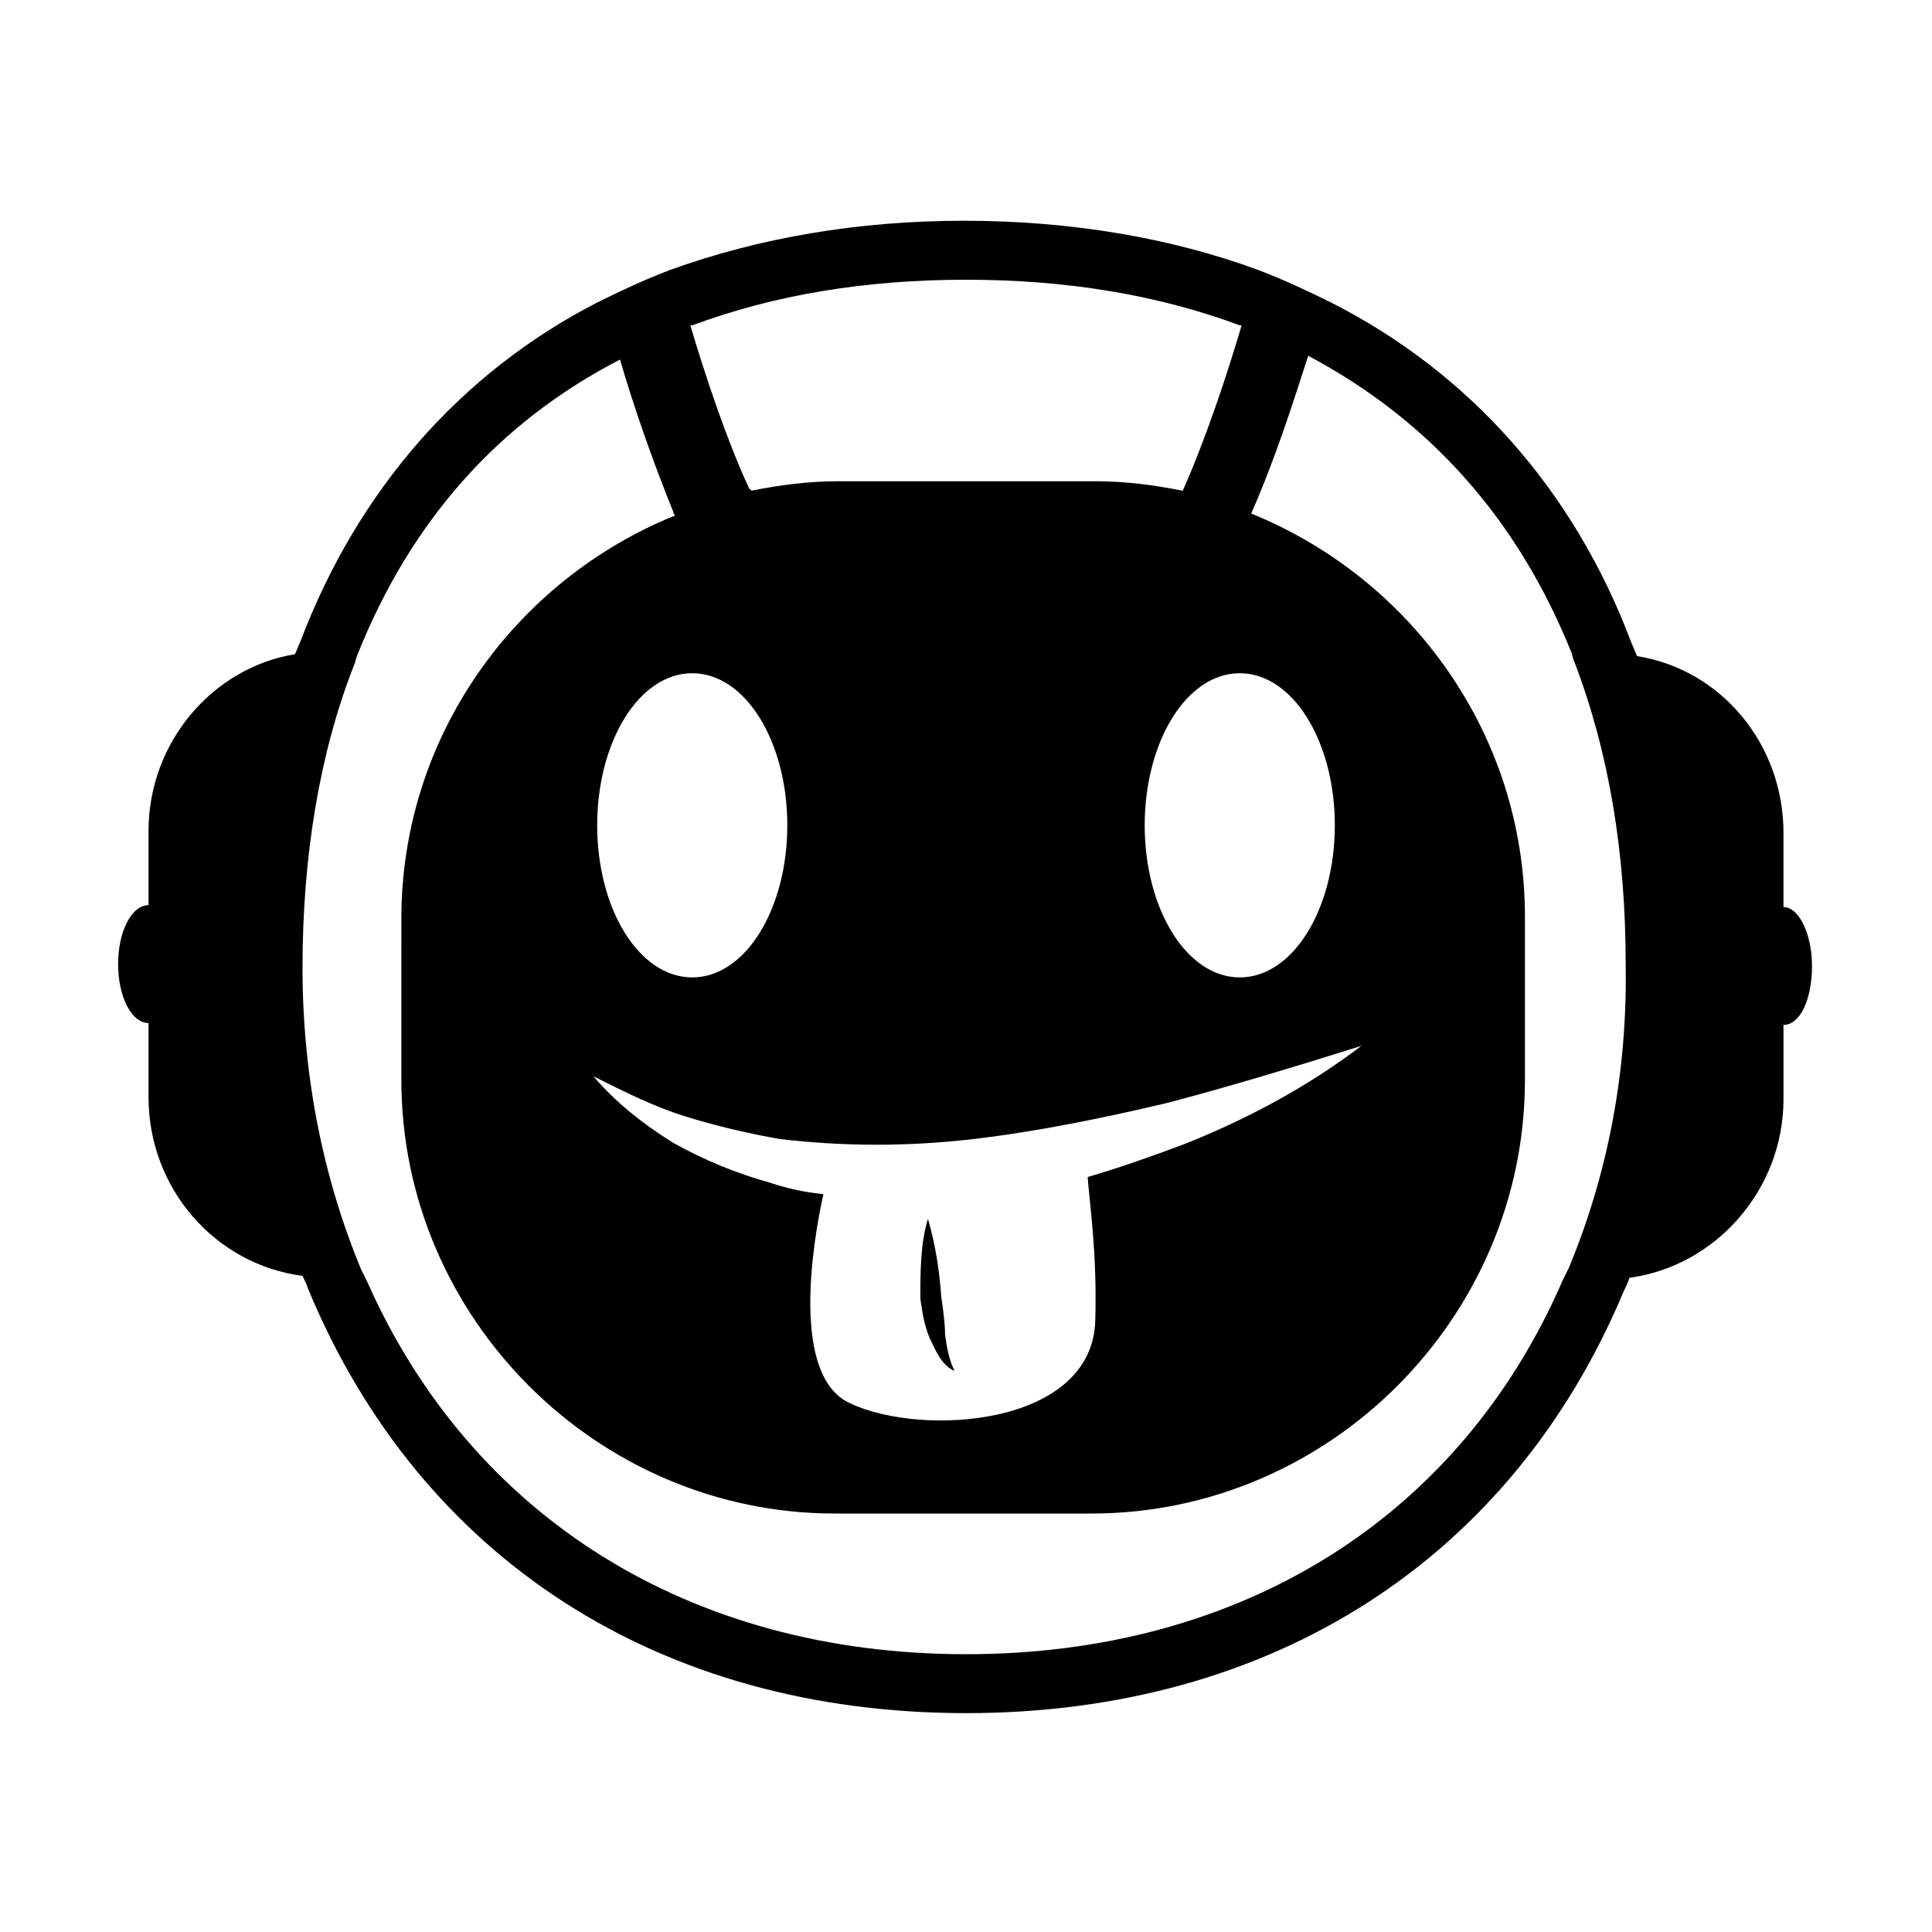 <?xml version="1.0" encoding="UTF-8"?>
<!-- Uploaded to: SVG Find, www.svgrepo.com, Generator: SVG Find Mixer Tools -->
<svg fill="#000000" width="800px" height="800px" version="1.1" viewBox="144 144 512 512" xmlns="http://www.w3.org/2000/svg">
 <g>
  <path d="m389.92 467c2.016 7.055 3.023 13.602 3.527 20.656 0.504 3.527 1.008 7.055 1.008 10.078 0.504 3.527 1.008 6.551 2.519 9.574-3.527-1.512-5.039-5.543-6.551-8.566-1.512-3.527-2.016-7.055-2.519-10.578 0-7.055 0-14.613 2.016-21.164z"/>
  <path d="m616.64 384.38v-19.648c0-23.68-16.625-43.328-38.793-46.855-0.504-1.008-1.008-2.519-1.512-3.527-15.113-40.305-42.824-71.539-79.602-90.184-6.047-3.023-12.594-6.047-19.145-8.566-23.176-8.566-49.879-13.098-78.09-13.098-28.215 0-54.41 4.535-78.09 13.098-6.551 2.519-13.098 5.543-19.145 8.566-36.277 18.645-63.48 49.883-78.598 89.684-0.504 1.008-1.008 2.519-1.512 3.527-21.664 3.527-38.793 23.176-38.793 46.855v19.648c-4.535 0-8.062 7.055-8.062 15.617 0 8.566 3.527 15.617 8.062 15.617v19.648c0 24.184 17.633 44.336 40.809 47.359 0.504 1.008 1.008 2.016 1.512 3.527 29.727 71.539 93.207 112.35 174.32 112.35s144.59-40.809 174.32-111.85c0.504-1.008 1.008-2.016 1.512-3.527 22.672-3.023 40.809-23.176 40.809-47.359v-19.648c4.535 0 7.559-7.055 7.559-15.617s-3.527-15.617-7.559-15.617zm-289.69-154.16h0.504c21.664-8.062 45.848-12.09 72.547-12.09 26.703 0 50.883 4.031 72.547 12.09h0.504c-4.031 13.602-9.574 30.23-15.617 43.832-7.559-1.512-15.113-2.519-23.176-2.519h-68.012c-8.062 0-15.617 1.008-23.176 2.519 0 0 0-0.504-0.504-0.504-6.043-13.102-11.586-29.727-15.617-43.328zm107.31 263.49c-0.504 28.215-45.848 31.234-64.992 22.168-15.617-7.055-10.078-41.816-7.055-55.418-5.039-0.504-9.574-1.512-14.105-3.023-9.07-2.519-17.633-6.047-25.695-10.578-8.062-5.039-15.113-10.578-21.16-17.633 8.062 4.031 16.121 8.062 24.184 10.578 8.062 2.519 16.625 4.535 25.191 6.047 17.129 2.016 34.258 2.016 51.387 0 17.129-2.016 34.258-5.543 51.387-9.574 17.129-4.535 33.754-9.574 51.387-15.113-14.609 11.082-30.73 19.648-47.359 26.199-8.062 3.023-16.625 6.047-25.191 8.566 0.512 7.051 2.527 20.148 2.023 37.781zm-132-130.99c0-22.168 11.082-40.305 25.191-40.305 14.105 0 25.191 18.137 25.191 40.305 0 22.168-11.082 40.305-25.191 40.305-14.105 0-25.191-18.137-25.191-40.305zm170.29 40.305c-14.105 0-25.191-18.137-25.191-40.305 0-22.168 11.082-40.305 25.191-40.305 14.105 0 25.191 18.137 25.191 40.305 0 22.168-11.086 40.305-25.191 40.305zm87.16 77.086c-0.504 1.008-1.008 2.016-1.512 3.023-27.207 62.973-85.145 99.25-158.2 99.25s-130.99-36.273-158.7-98.746c-0.504-1.008-1.008-2.016-1.512-3.023-10.078-24.184-15.617-51.387-15.617-80.105 0-29.727 4.535-56.93 13.602-80.105 0.504-1.008 0.504-2.016 1.008-3.023 14.105-35.266 37.281-61.465 69.527-78.09 3.527 12.09 8.566 26.703 14.105 40.305 0 0.504 0.504 1.008 0.504 1.008-42.32 17.129-72.547 58.441-72.547 106.81l-0.004 42.82c0 62.977 51.891 114.87 114.87 114.87h68.016c62.977 0 114.87-51.891 114.87-114.87v-43.328c0-48.367-30.23-89.68-72.547-106.81 6.047-13.602 11.082-29.223 15.113-41.816 32.242 17.129 55.418 43.328 69.527 78.09 0.504 1.008 0.504 2.016 1.008 3.023 9.07 23.68 13.602 50.383 13.602 80.105 0.504 29.223-5.039 56.43-15.113 80.613z"/>
 </g>
</svg>